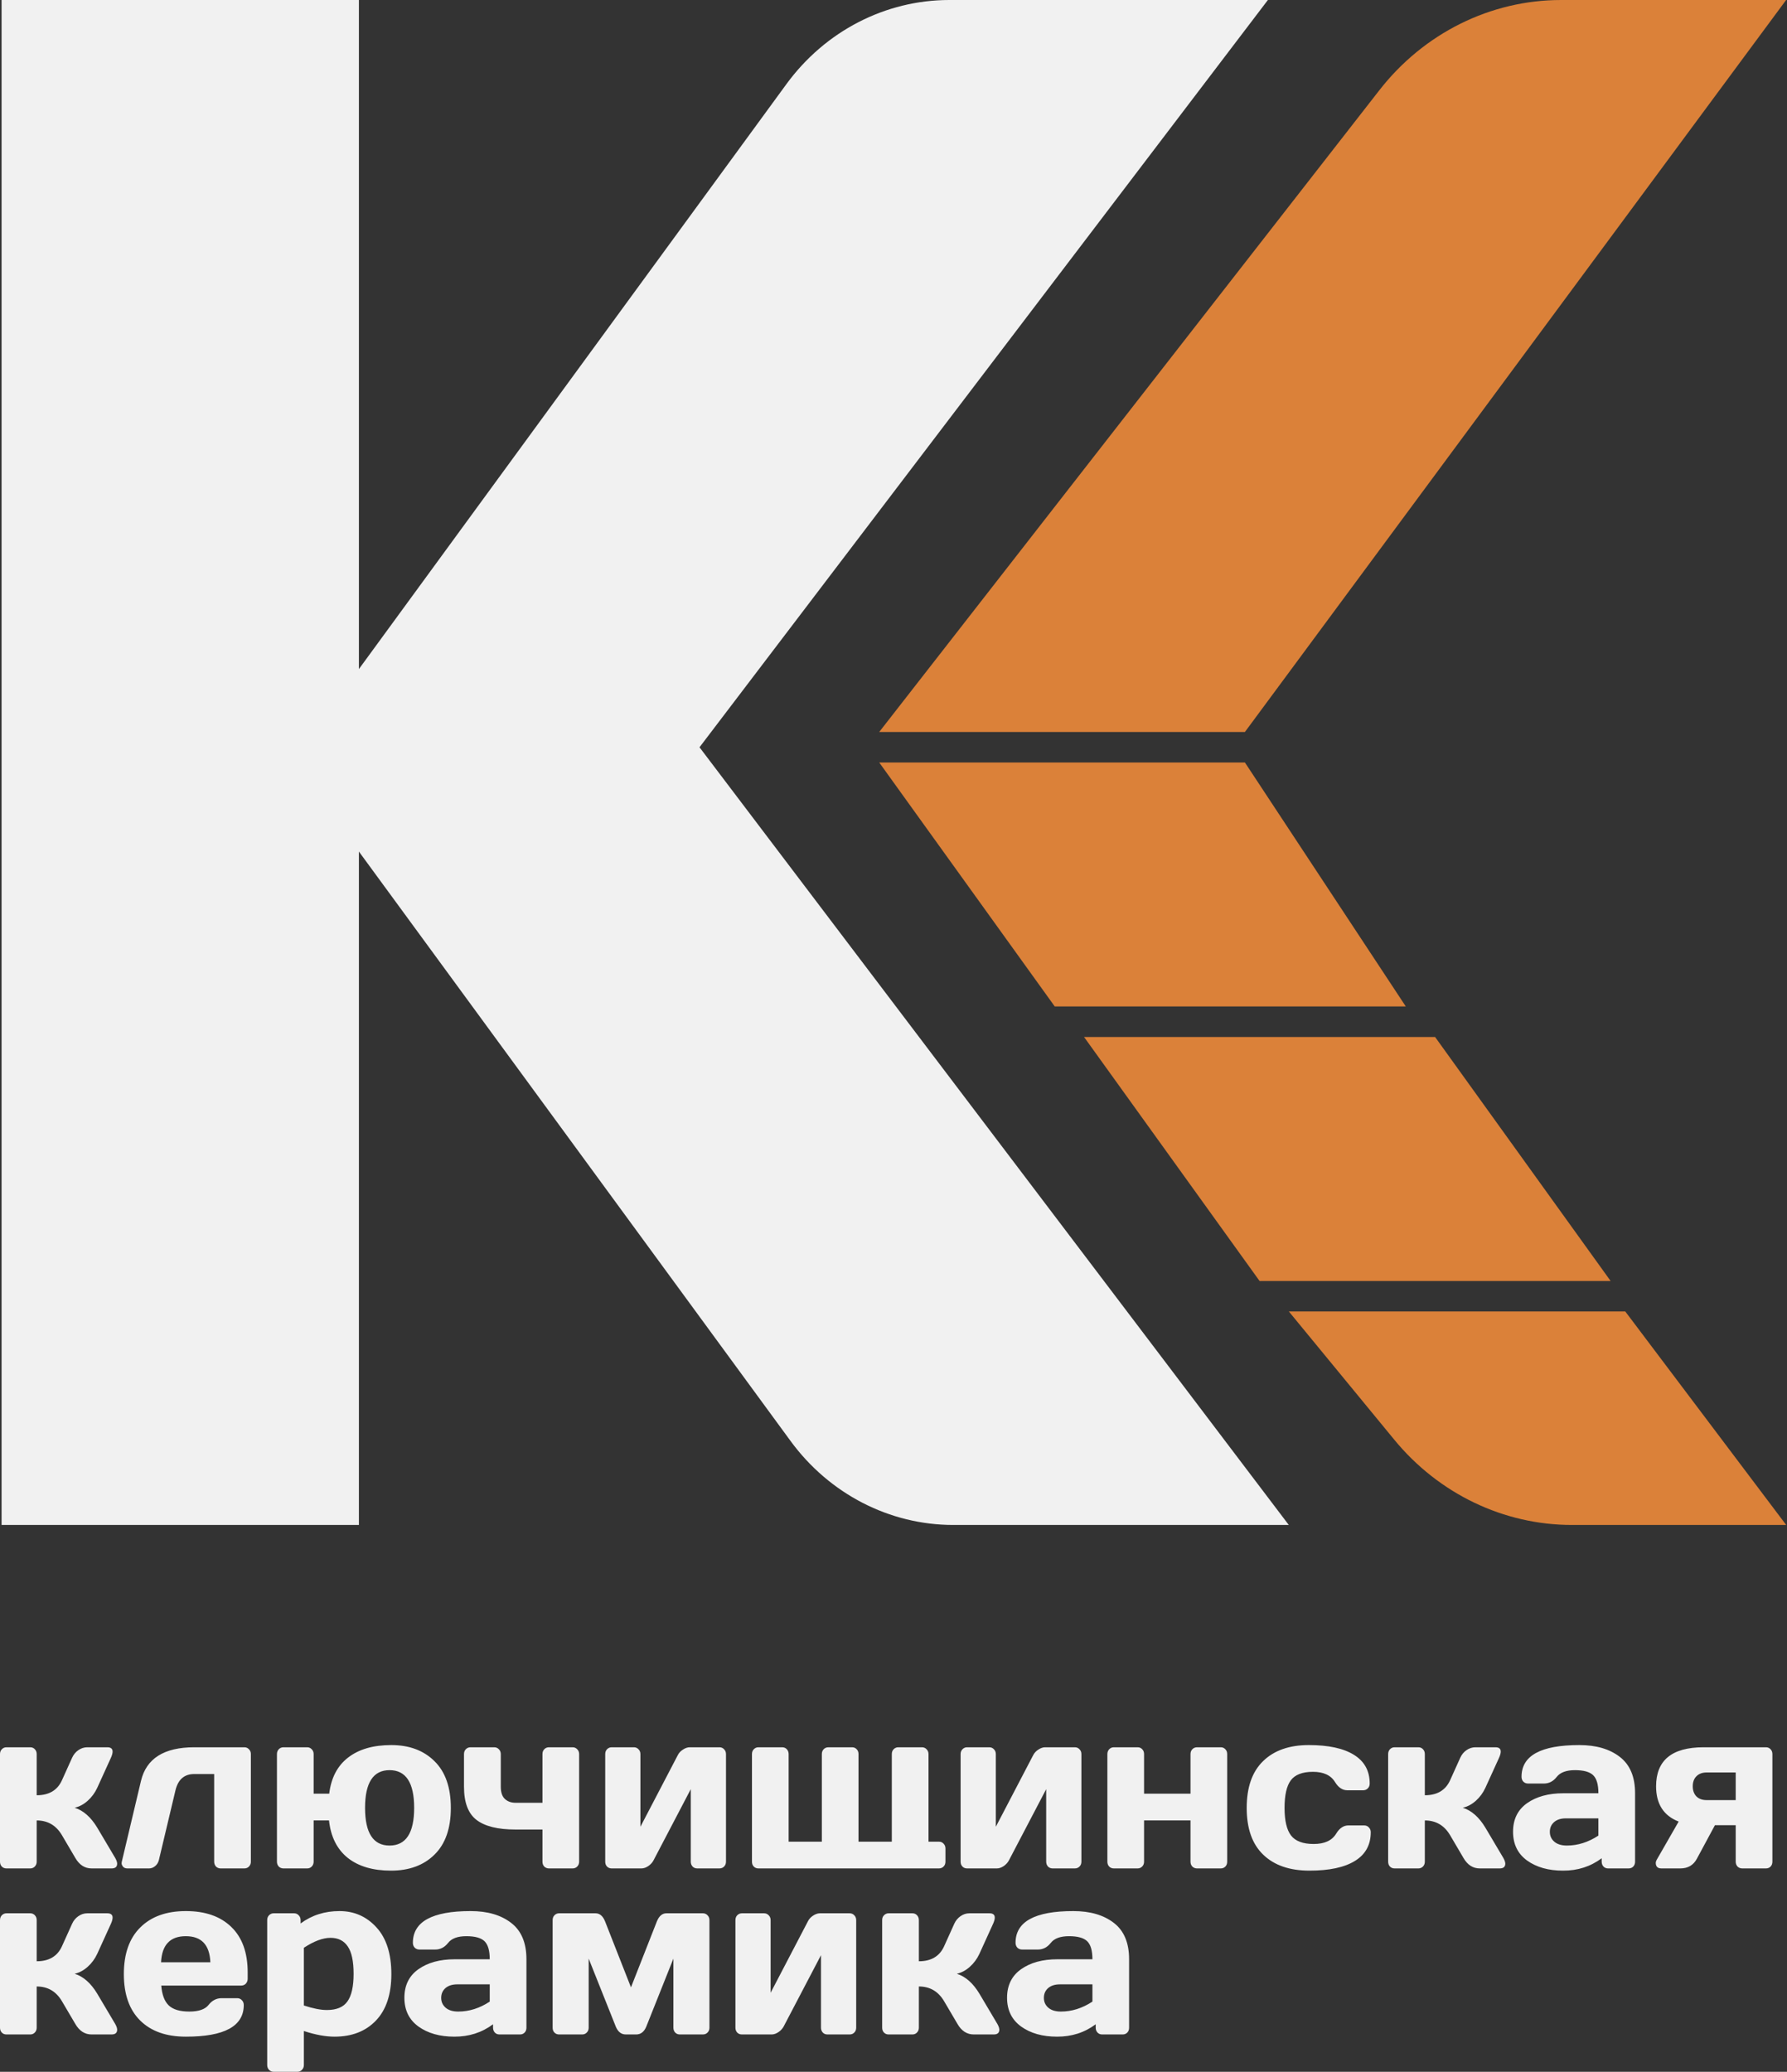<svg width="88" height="102" viewBox="0 0 88 102" fill="none" xmlns="http://www.w3.org/2000/svg">
<rect x="0" y="0" width="88" height="102" fill="#333333" stroke="none"/>
<path d="M43.297 37.539L61.305 37.539L69.228 49.551H51.941L43.297 37.539Z" fill="#DB8139"/>
<path d="M53.383 51.053H70.67L79.314 63.066L62.027 63.066L53.383 51.053Z" fill="#DB8139"/>
<path d="M63.469 64.567H80.036L87.96 75.078H77.413C74.049 75.078 70.852 73.545 68.663 70.883L63.469 64.567Z" fill="#DB8139"/>
<path d="M67.93 4.437C70.119 1.63 73.404 0 76.875 0H87.957L61.305 36.037H43.297L67.93 4.437Z" fill="#DB8139"/>
<path d="M46.948 75.078C43.804 75.078 40.84 73.549 38.932 70.945L17.674 41.924V75.078H0.078V0H17.674V32.94L38.727 4.141C40.634 1.532 43.601 0 46.748 0H62.437L34.447 36.79L63.466 75.078H46.948Z" fill="#F1F1F1"/>
<path d="M5.77 91.748C5.77 91.907 5.679 91.987 5.498 91.987H4.511C4.177 91.987 3.911 91.817 3.712 91.476L3.049 90.349C2.764 89.867 2.35 89.625 1.807 89.625V91.655C1.807 91.753 1.775 91.833 1.713 91.895C1.653 91.956 1.579 91.987 1.488 91.987H0.319C0.224 91.987 0.148 91.956 0.089 91.895C0.03 91.833 0 91.753 0 91.655V86.36C0 86.262 0.03 86.182 0.089 86.121C0.151 86.055 0.228 86.023 0.319 86.023H1.488C1.582 86.023 1.659 86.055 1.718 86.121C1.777 86.182 1.807 86.262 1.807 86.36V88.385C2.412 88.385 2.826 88.14 3.049 87.65L3.55 86.54C3.62 86.384 3.723 86.258 3.859 86.164C3.994 86.07 4.141 86.023 4.297 86.023H5.284C5.458 86.023 5.545 86.093 5.545 86.235C5.545 86.315 5.517 86.416 5.462 86.54L4.788 88.02C4.673 88.267 4.516 88.479 4.318 88.657C4.12 88.834 3.906 88.949 3.676 88.999C4.104 89.134 4.475 89.46 4.788 89.979L5.676 91.476C5.735 91.581 5.766 91.672 5.77 91.748ZM6.005 91.628L6.944 87.672C7.209 86.572 8.083 86.023 9.566 86.023H12.035C12.126 86.023 12.201 86.055 12.26 86.121C12.322 86.182 12.354 86.262 12.354 86.36V91.655C12.354 91.75 12.322 91.829 12.26 91.895C12.201 91.956 12.126 91.987 12.035 91.987H10.866C10.775 91.987 10.699 91.956 10.636 91.895C10.577 91.829 10.547 91.75 10.547 91.655V87.34H9.566C9.078 87.34 8.77 87.606 8.641 88.14L7.822 91.585C7.79 91.704 7.728 91.802 7.634 91.878C7.543 91.951 7.446 91.987 7.341 91.987H6.271C6.177 91.987 6.105 91.958 6.057 91.9C6.012 91.838 5.989 91.786 5.989 91.742C5.989 91.699 5.994 91.661 6.005 91.628ZM13.638 91.655V86.36C13.638 86.262 13.668 86.182 13.727 86.121C13.79 86.055 13.866 86.023 13.957 86.023H15.126C15.217 86.023 15.292 86.055 15.351 86.121C15.414 86.182 15.445 86.262 15.445 86.36V88.308H16.212C16.306 87.528 16.616 86.935 17.142 86.529C17.671 86.119 18.379 85.914 19.267 85.914C20.154 85.914 20.865 86.179 21.397 86.708C21.933 87.234 22.201 88.002 22.201 89.01C22.201 90.015 21.933 90.781 21.397 91.307C20.865 91.833 20.151 92.096 19.256 92.096C18.362 92.096 17.65 91.886 17.121 91.465C16.595 91.04 16.289 90.427 16.202 89.625H15.445V91.655C15.445 91.75 15.414 91.829 15.351 91.895C15.292 91.956 15.217 91.987 15.126 91.987H13.957C13.866 91.987 13.79 91.956 13.727 91.895C13.668 91.829 13.638 91.75 13.638 91.655ZM20.395 89.005C20.395 87.768 19.991 87.149 19.183 87.149C18.379 87.149 17.977 87.768 17.977 89.005C17.977 90.242 18.379 90.861 19.183 90.861C19.991 90.861 20.395 90.242 20.395 89.005ZM22.849 86.36C22.849 86.262 22.878 86.182 22.938 86.121C23 86.055 23.078 86.023 23.172 86.023H24.337C24.431 86.023 24.507 86.055 24.567 86.121C24.629 86.182 24.661 86.262 24.661 86.36V87.966C24.661 88.238 24.727 88.437 24.859 88.564C24.995 88.691 25.171 88.755 25.386 88.755H26.713V86.36C26.713 86.262 26.742 86.182 26.801 86.121C26.864 86.055 26.941 86.023 27.031 86.023H28.196C28.289 86.023 28.366 86.055 28.425 86.121C28.488 86.182 28.519 86.262 28.519 86.36V91.655C28.519 91.75 28.488 91.829 28.425 91.895C28.366 91.956 28.289 91.987 28.196 91.987H27.031C26.941 91.987 26.864 91.956 26.801 91.895C26.742 91.829 26.713 91.75 26.713 91.655V90.072H25.386C24.516 90.072 23.876 89.914 23.465 89.598C23.054 89.282 22.849 88.738 22.849 87.966V86.36ZM29.804 91.655V86.36C29.804 86.262 29.833 86.182 29.892 86.121C29.955 86.055 30.031 86.023 30.122 86.023H31.213C31.307 86.023 31.384 86.055 31.443 86.121C31.506 86.182 31.537 86.262 31.537 86.36V89.936L33.375 86.415C33.43 86.302 33.516 86.21 33.631 86.137C33.745 86.061 33.857 86.023 33.965 86.023H35.427C35.521 86.023 35.598 86.055 35.657 86.121C35.719 86.182 35.751 86.262 35.751 86.36V91.655C35.751 91.753 35.719 91.833 35.657 91.895C35.598 91.956 35.521 91.987 35.427 91.987H34.336C34.242 91.987 34.165 91.956 34.106 91.895C34.047 91.829 34.017 91.75 34.017 91.655V88.085L32.179 91.596C32.124 91.701 32.038 91.793 31.923 91.873C31.809 91.949 31.697 91.987 31.589 91.987H30.122C30.028 91.987 29.951 91.956 29.892 91.895C29.833 91.833 29.804 91.753 29.804 91.655ZM37.03 91.655V86.36C37.03 86.262 37.06 86.182 37.119 86.121C37.182 86.055 37.258 86.023 37.349 86.023H38.518C38.612 86.023 38.689 86.055 38.748 86.121C38.807 86.182 38.836 86.262 38.836 86.36V90.67H40.471V86.36C40.471 86.262 40.5 86.182 40.559 86.121C40.622 86.055 40.7 86.023 40.795 86.023H41.959C42.053 86.023 42.13 86.055 42.189 86.121C42.248 86.182 42.277 86.262 42.277 86.36V90.67H43.917V86.36C43.917 86.262 43.946 86.182 44.005 86.121C44.068 86.055 44.145 86.023 44.236 86.023H45.4C45.494 86.023 45.57 86.055 45.629 86.121C45.692 86.182 45.724 86.262 45.724 86.36V90.67H46.235C46.33 90.67 46.406 90.703 46.465 90.768C46.528 90.83 46.559 90.91 46.559 91.008V91.655C46.559 91.753 46.528 91.833 46.465 91.895C46.406 91.956 46.33 91.987 46.235 91.987H37.349C37.254 91.987 37.178 91.956 37.119 91.895C37.06 91.833 37.03 91.753 37.03 91.655ZM47.305 91.655V86.36C47.305 86.262 47.335 86.182 47.395 86.121C47.457 86.055 47.534 86.023 47.624 86.023H48.715C48.81 86.023 48.886 86.055 48.945 86.121C49.008 86.182 49.039 86.262 49.039 86.36V89.936L50.877 86.415C50.933 86.302 51.018 86.21 51.133 86.137C51.248 86.061 51.359 86.023 51.467 86.023H52.929C53.023 86.023 53.1 86.055 53.159 86.121C53.222 86.182 53.253 86.262 53.253 86.36V91.655C53.253 91.753 53.222 91.833 53.159 91.895C53.1 91.956 53.023 91.987 52.929 91.987H51.838C51.744 91.987 51.667 91.956 51.608 91.895C51.549 91.829 51.519 91.75 51.519 91.655V88.085L49.681 91.596C49.626 91.701 49.54 91.793 49.426 91.873C49.311 91.949 49.2 91.987 49.091 91.987H47.624C47.53 91.987 47.454 91.956 47.395 91.895C47.335 91.833 47.305 91.753 47.305 91.655ZM54.532 91.655V86.36C54.532 86.262 54.562 86.182 54.621 86.121C54.683 86.055 54.76 86.023 54.851 86.023H56.02C56.114 86.023 56.191 86.055 56.25 86.121C56.309 86.182 56.339 86.262 56.339 86.36V88.308H58.626V86.36C58.626 86.262 58.655 86.182 58.715 86.121C58.777 86.055 58.855 86.023 58.949 86.023H60.114C60.207 86.023 60.284 86.055 60.343 86.121C60.403 86.182 60.432 86.262 60.432 86.36V91.655C60.432 91.753 60.403 91.833 60.343 91.895C60.284 91.956 60.207 91.987 60.114 91.987H58.949C58.855 91.987 58.777 91.956 58.715 91.895C58.655 91.829 58.626 91.75 58.626 91.655V89.625H56.339V91.655C56.339 91.753 56.307 91.833 56.244 91.895C56.185 91.956 56.11 91.987 56.02 91.987H54.851C54.757 91.987 54.68 91.956 54.621 91.895C54.562 91.833 54.532 91.753 54.532 91.655ZM64.484 92.096C63.51 92.096 62.75 91.835 62.208 91.312C61.664 90.79 61.393 90.023 61.393 89.01C61.393 87.995 61.662 87.225 62.202 86.703C62.742 86.177 63.492 85.914 64.453 85.914C65.417 85.914 66.156 86.073 66.672 86.393C67.19 86.712 67.45 87.184 67.45 87.808C67.45 87.906 67.418 87.986 67.356 88.047C67.296 88.109 67.22 88.14 67.126 88.14H66.348C66.112 88.14 65.911 88.007 65.747 87.742C65.542 87.401 65.178 87.231 64.656 87.231C64.138 87.231 63.774 87.371 63.565 87.65C63.36 87.926 63.257 88.377 63.257 89.005C63.257 89.633 63.363 90.086 63.576 90.365C63.791 90.645 64.164 90.784 64.693 90.784C65.225 90.784 65.595 90.614 65.8 90.273C65.963 90.004 66.164 89.87 66.4 89.87H67.178C67.272 89.87 67.349 89.903 67.408 89.968C67.47 90.03 67.502 90.108 67.502 90.202C67.502 90.826 67.243 91.298 66.724 91.617C66.209 91.936 65.462 92.096 64.484 92.096ZM74.128 91.748C74.128 91.907 74.037 91.987 73.856 91.987H72.87C72.535 91.987 72.269 91.817 72.071 91.476L71.408 90.349C71.123 89.867 70.708 89.625 70.165 89.625V91.655C70.165 91.753 70.134 91.833 70.071 91.895C70.012 91.956 69.937 91.987 69.846 91.987H68.677C68.582 91.987 68.506 91.956 68.447 91.895C68.388 91.833 68.359 91.753 68.359 91.655V86.36C68.359 86.262 68.388 86.182 68.447 86.121C68.51 86.055 68.586 86.023 68.677 86.023H69.846C69.941 86.023 70.017 86.055 70.076 86.121C70.135 86.182 70.165 86.262 70.165 86.36V88.385C70.77 88.385 71.184 88.14 71.408 87.65L71.909 86.54C71.979 86.384 72.081 86.258 72.217 86.164C72.353 86.07 72.499 86.023 72.655 86.023H73.642C73.817 86.023 73.903 86.093 73.903 86.235C73.903 86.315 73.876 86.416 73.82 86.54L73.146 88.02C73.032 88.267 72.875 88.479 72.677 88.657C72.478 88.834 72.264 88.949 72.034 88.999C72.462 89.134 72.833 89.46 73.146 89.979L74.034 91.476C74.093 91.581 74.124 91.672 74.128 91.748ZM75.198 91.596C74.739 91.262 74.509 90.79 74.509 90.18C74.509 89.571 74.739 89.103 75.198 88.776C75.661 88.45 76.257 88.287 76.984 88.287H78.712C78.712 87.862 78.627 87.566 78.457 87.4C78.286 87.233 77.986 87.149 77.558 87.149C77.134 87.149 76.834 87.26 76.66 87.481C76.49 87.699 76.279 87.808 76.029 87.808H75.251C75.157 87.808 75.078 87.777 75.016 87.715C74.956 87.65 74.927 87.57 74.927 87.476C74.927 86.434 75.875 85.914 77.772 85.914C78.601 85.914 79.266 86.108 79.767 86.496C80.268 86.881 80.519 87.478 80.519 88.287V91.655C80.519 91.753 80.489 91.833 80.43 91.895C80.371 91.956 80.294 91.987 80.2 91.987H79.192C79.098 91.987 79.022 91.956 78.963 91.895C78.904 91.829 78.874 91.75 78.874 91.655V91.487C78.324 91.897 77.689 92.1 76.968 92.096C76.251 92.096 75.661 91.929 75.198 91.596ZM77.109 89.522C76.865 89.522 76.672 89.584 76.53 89.707C76.391 89.83 76.321 89.99 76.321 90.186C76.321 90.382 76.394 90.543 76.54 90.67C76.687 90.797 76.893 90.861 77.161 90.861C77.698 90.861 78.214 90.698 78.712 90.371V89.522H77.109ZM81.553 87.944C81.553 86.667 82.329 86.026 83.881 86.023H86.962C87.056 86.023 87.133 86.055 87.192 86.121C87.251 86.182 87.281 86.262 87.281 86.36V91.655C87.281 91.753 87.251 91.833 87.192 91.895C87.133 91.956 87.056 91.987 86.962 91.987H85.797C85.704 91.987 85.626 91.956 85.563 91.895C85.504 91.829 85.474 91.75 85.474 91.655V89.859H84.451L83.563 91.508C83.392 91.828 83.121 91.987 82.748 91.987H81.809C81.68 91.987 81.596 91.938 81.558 91.84C81.544 91.808 81.537 91.766 81.537 91.715C81.537 91.661 81.563 91.592 81.615 91.508L82.665 89.68C81.924 89.393 81.553 88.814 81.553 87.944ZM83.542 87.448C83.42 87.568 83.359 87.733 83.359 87.944C83.359 88.15 83.418 88.316 83.537 88.439C83.659 88.562 83.828 88.624 84.044 88.624H85.474V87.263H84.044C83.831 87.263 83.664 87.325 83.542 87.448ZM5.77 99.921C5.77 100.081 5.679 100.161 5.498 100.161H4.511C4.177 100.161 3.911 99.99 3.712 99.649L3.049 98.523C2.764 98.04 2.35 97.799 1.807 97.799V99.829C1.807 99.927 1.775 100.006 1.713 100.068C1.653 100.13 1.579 100.161 1.488 100.161H0.319C0.224 100.161 0.148 100.13 0.089 100.068C0.03 100.006 0 99.927 0 99.829V94.534C0 94.436 0.03 94.356 0.089 94.294C0.151 94.229 0.228 94.196 0.319 94.196H1.488C1.582 94.196 1.659 94.229 1.718 94.294C1.777 94.356 1.807 94.436 1.807 94.534V96.558C2.412 96.558 2.826 96.313 3.049 95.823L3.55 94.713C3.62 94.557 3.723 94.432 3.859 94.338C3.994 94.243 4.141 94.196 4.297 94.196H5.284C5.458 94.196 5.545 94.267 5.545 94.408C5.545 94.488 5.517 94.59 5.462 94.713L4.788 96.193C4.673 96.44 4.516 96.652 4.318 96.83C4.12 97.008 3.906 97.122 3.676 97.173C4.104 97.307 4.475 97.634 4.788 98.153L5.676 99.649C5.735 99.754 5.766 99.845 5.77 99.921ZM6.903 99.475C6.367 98.945 6.099 98.183 6.099 97.189C6.099 96.192 6.368 95.426 6.908 94.893C7.447 94.356 8.196 94.087 9.153 94.087C10.11 94.087 10.857 94.348 11.393 94.871C11.929 95.39 12.197 96.135 12.197 97.108V97.418C12.197 97.516 12.166 97.597 12.103 97.663C12.044 97.724 11.967 97.755 11.873 97.755H7.942C7.976 98.201 8.098 98.526 8.307 98.729C8.52 98.933 8.857 99.034 9.32 99.034C9.783 99.034 10.1 98.925 10.27 98.708C10.441 98.49 10.652 98.379 10.902 98.376H11.68C11.774 98.376 11.851 98.408 11.91 98.474C11.973 98.535 12.004 98.615 12.004 98.713C12.004 99.754 11.052 100.273 9.148 100.27C8.187 100.27 7.439 100.005 6.903 99.475ZM7.931 96.607H10.359C10.324 95.751 9.921 95.323 9.148 95.323C8.379 95.323 7.973 95.751 7.931 96.607ZM13.158 101.663V94.534C13.158 94.436 13.187 94.356 13.247 94.294C13.309 94.229 13.386 94.196 13.476 94.196H14.484C14.575 94.196 14.649 94.229 14.709 94.294C14.771 94.356 14.803 94.436 14.803 94.534V94.697C15.353 94.29 15.991 94.087 16.719 94.087C17.446 94.087 18.054 94.356 18.541 94.893C19.028 95.426 19.272 96.192 19.272 97.189C19.272 98.183 19.02 98.945 18.515 99.475C18.01 100.005 17.33 100.27 16.473 100.27C16.031 100.27 15.528 100.177 14.964 99.992V101.663C14.964 101.761 14.933 101.84 14.87 101.902C14.811 101.967 14.736 102 14.646 102H13.476C13.386 102 13.309 101.967 13.247 101.902C13.187 101.84 13.158 101.761 13.158 101.663ZM14.964 98.735C15.414 98.883 15.791 98.958 16.098 98.958C16.574 98.958 16.912 98.816 17.11 98.534C17.312 98.251 17.413 97.799 17.413 97.178C17.413 96.558 17.318 96.108 17.126 95.829C16.938 95.546 16.654 95.404 16.275 95.404C15.899 95.404 15.462 95.567 14.964 95.894V98.735ZM20.604 99.769C20.144 99.435 19.914 98.963 19.914 98.354C19.914 97.744 20.144 97.276 20.604 96.95C21.067 96.623 21.662 96.46 22.389 96.46H24.117C24.117 96.035 24.032 95.74 23.862 95.573C23.691 95.406 23.392 95.323 22.964 95.323C22.539 95.323 22.24 95.433 22.066 95.654C21.895 95.872 21.684 95.981 21.434 95.981H20.656C20.562 95.981 20.483 95.95 20.421 95.889C20.362 95.823 20.332 95.743 20.332 95.649C20.332 94.608 21.281 94.087 23.178 94.087C24.006 94.087 24.671 94.281 25.172 94.669C25.674 95.054 25.924 95.651 25.924 96.46V99.829C25.924 99.927 25.895 100.006 25.835 100.068C25.776 100.13 25.7 100.161 25.606 100.161H24.598C24.504 100.161 24.427 100.13 24.368 100.068C24.309 100.003 24.279 99.923 24.279 99.829V99.66C23.729 100.07 23.094 100.273 22.374 100.27C21.657 100.27 21.067 100.103 20.604 99.769ZM22.515 97.695C22.271 97.695 22.078 97.757 21.935 97.88C21.796 98.004 21.726 98.163 21.726 98.359C21.726 98.555 21.799 98.717 21.945 98.844C22.092 98.971 22.299 99.034 22.567 99.034C23.103 99.034 23.62 98.871 24.117 98.544V97.695H22.515ZM27.214 99.829V94.534C27.214 94.436 27.243 94.356 27.303 94.294C27.365 94.229 27.442 94.196 27.532 94.196H29.328C29.534 94.196 29.691 94.33 29.798 94.599L31.072 97.842L32.346 94.599C32.455 94.33 32.611 94.196 32.817 94.196H34.612C34.706 94.196 34.783 94.229 34.842 94.294C34.905 94.356 34.936 94.436 34.936 94.534V99.829C34.936 99.927 34.905 100.006 34.842 100.068C34.783 100.13 34.706 100.161 34.612 100.161H33.48C33.386 100.161 33.309 100.13 33.25 100.068C33.19 100.003 33.161 99.923 33.161 99.829V96.427L31.824 99.78C31.717 100.034 31.551 100.161 31.328 100.161H30.816C30.597 100.161 30.433 100.034 30.326 99.78L28.989 96.427V99.829C28.989 99.927 28.958 100.006 28.895 100.068C28.836 100.13 28.76 100.161 28.666 100.161H27.532C27.438 100.161 27.362 100.13 27.303 100.068C27.243 100.006 27.214 99.927 27.214 99.829ZM36.216 99.829V94.534C36.216 94.436 36.245 94.356 36.304 94.294C36.367 94.229 36.443 94.196 36.534 94.196H37.625C37.719 94.196 37.795 94.229 37.855 94.294C37.917 94.356 37.949 94.436 37.949 94.534V98.109L39.787 94.588C39.843 94.475 39.928 94.383 40.042 94.31C40.157 94.234 40.269 94.196 40.377 94.196H41.839C41.933 94.196 42.009 94.229 42.069 94.294C42.131 94.356 42.163 94.436 42.163 94.534V99.829C42.163 99.927 42.131 100.006 42.069 100.068C42.009 100.13 41.933 100.161 41.839 100.161H40.748C40.654 100.161 40.577 100.13 40.518 100.068C40.459 100.003 40.429 99.923 40.429 99.829V96.259L38.591 99.769C38.535 99.874 38.45 99.967 38.335 100.046C38.22 100.123 38.109 100.161 38.002 100.161H36.534C36.44 100.161 36.363 100.13 36.304 100.068C36.245 100.006 36.216 99.927 36.216 99.829ZM49.212 99.921C49.212 100.081 49.121 100.161 48.94 100.161H47.953C47.619 100.161 47.352 99.99 47.154 99.649L46.491 98.523C46.205 98.04 45.791 97.799 45.249 97.799V99.829C45.249 99.927 45.217 100.006 45.155 100.068C45.096 100.13 45.021 100.161 44.93 100.161H43.76C43.666 100.161 43.59 100.13 43.531 100.068C43.471 100.006 43.442 99.927 43.442 99.829V94.534C43.442 94.436 43.471 94.356 43.531 94.294C43.593 94.229 43.67 94.196 43.76 94.196H44.93C45.024 94.196 45.1 94.229 45.16 94.294C45.219 94.356 45.249 94.436 45.249 94.534V96.558C45.854 96.558 46.268 96.313 46.491 95.823L46.992 94.713C47.062 94.557 47.165 94.432 47.3 94.338C47.436 94.243 47.582 94.196 47.739 94.196H48.725C48.9 94.196 48.987 94.267 48.987 94.408C48.987 94.488 48.959 94.59 48.904 94.713L48.23 96.193C48.115 96.44 47.959 96.652 47.76 96.83C47.561 97.008 47.347 97.122 47.118 97.173C47.546 97.307 47.916 97.634 48.23 98.153L49.118 99.649C49.177 99.754 49.208 99.845 49.212 99.921ZM50.282 99.769C49.823 99.435 49.592 98.963 49.592 98.354C49.592 97.744 49.823 97.276 50.282 96.95C50.745 96.623 51.34 96.46 52.068 96.46H53.796C53.796 96.035 53.711 95.74 53.54 95.573C53.369 95.406 53.07 95.323 52.642 95.323C52.217 95.323 51.918 95.433 51.744 95.654C51.574 95.872 51.362 95.981 51.112 95.981H50.334C50.24 95.981 50.162 95.95 50.099 95.889C50.04 95.823 50.01 95.743 50.01 95.649C50.01 94.608 50.959 94.087 52.856 94.087C53.684 94.087 54.349 94.281 54.851 94.669C55.352 95.054 55.602 95.651 55.602 96.46V99.829C55.602 99.927 55.573 100.006 55.514 100.068C55.455 100.13 55.378 100.161 55.284 100.161H54.276C54.182 100.161 54.106 100.13 54.047 100.068C53.987 100.003 53.957 99.923 53.957 99.829V99.66C53.408 100.07 52.773 100.273 52.052 100.27C51.335 100.27 50.745 100.103 50.282 99.769ZM52.193 97.695C51.949 97.695 51.756 97.757 51.613 97.88C51.474 98.004 51.405 98.163 51.405 98.359C51.405 98.555 51.477 98.717 51.623 98.844C51.77 98.971 51.977 99.034 52.245 99.034C52.781 99.034 53.298 98.871 53.796 98.544V97.695H52.193Z" fill="#F1F1F1"/>
</svg>
